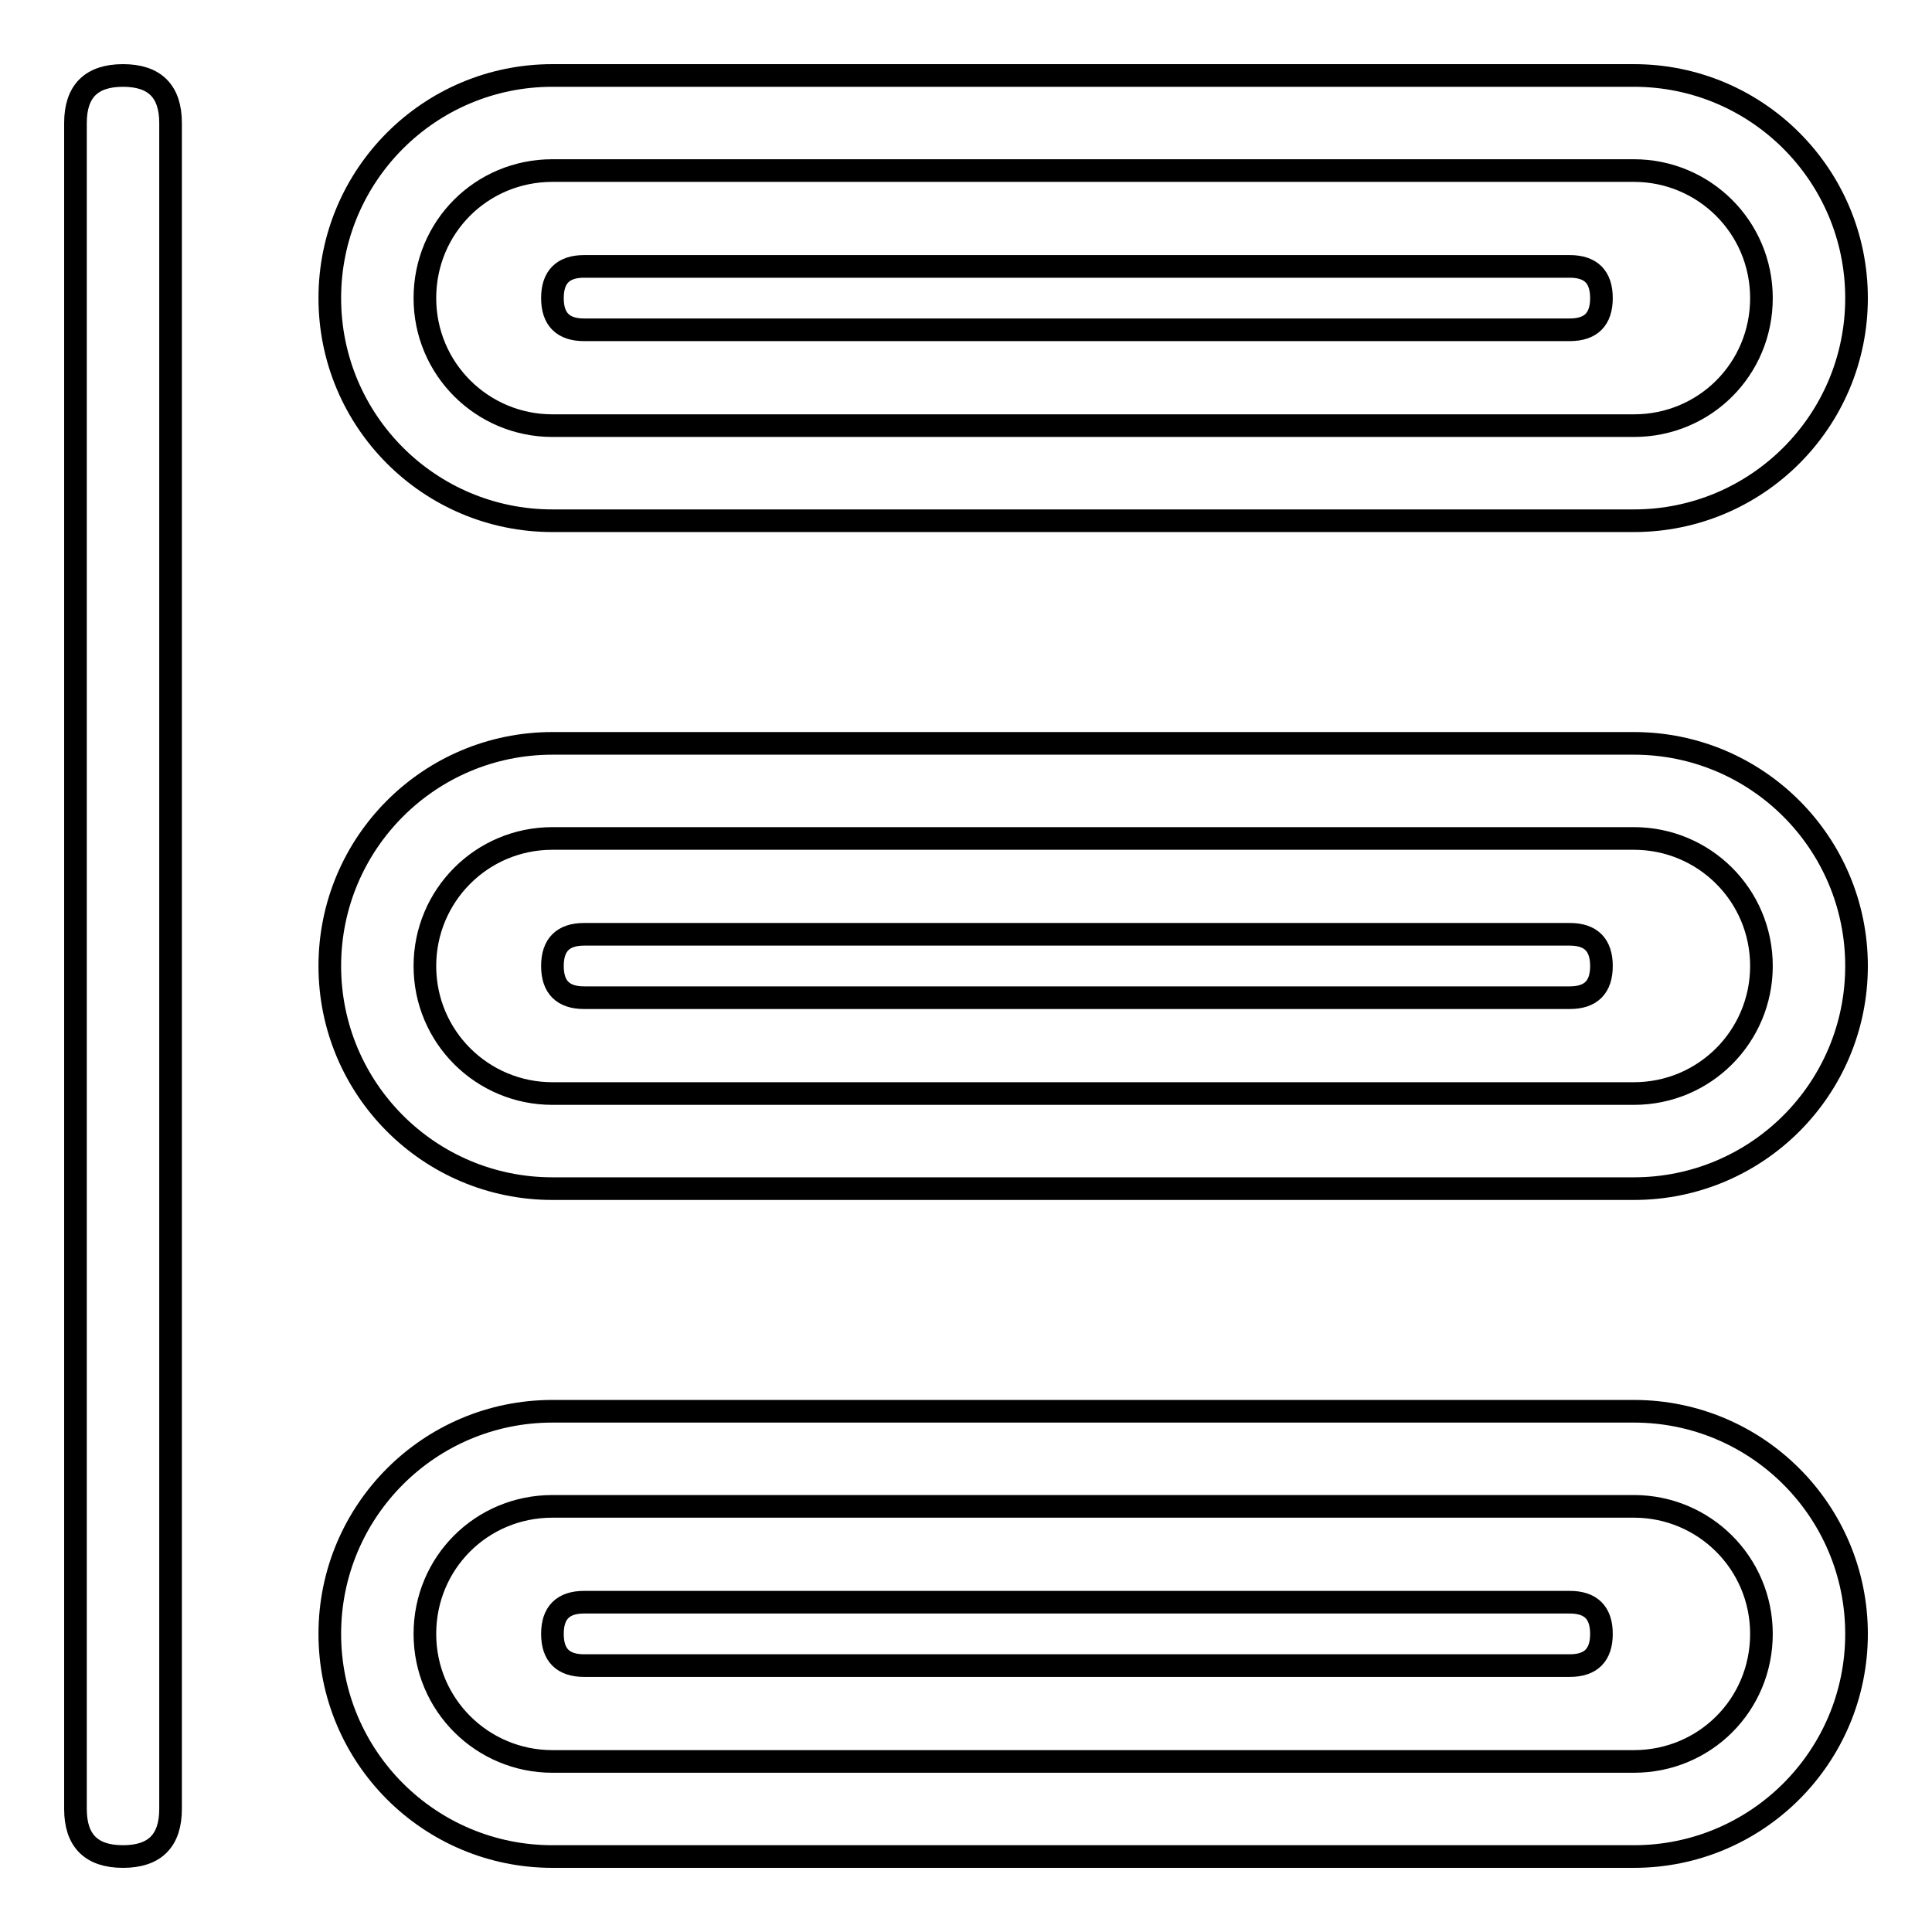 <?xml version="1.0" encoding="utf-8"?>
<!-- Svg Vector Icons : http://www.onlinewebfonts.com/icon -->
<!DOCTYPE svg PUBLIC "-//W3C//DTD SVG 1.1//EN" "http://www.w3.org/Graphics/SVG/1.1/DTD/svg11.dtd">
<svg version="1.1" xmlns="http://www.w3.org/2000/svg" xmlns:xlink="http://www.w3.org/1999/xlink" x="0px" y="0px" viewBox="0 0 256 256" enable-background="new 0 0 256 256" xml:space="preserve">
<g> <path stroke-width="3" fill-opacity="0" stroke="#000000"  d="M16.3,10L16.3,10c4.2,0,6.3,2.1,6.3,6.3v223.4c0,4.2-2.1,6.3-6.3,6.3l0,0c-4.2,0-6.3-2.1-6.3-6.3V16.3 C10,12.1,12.1,10,16.3,10z"/> <path stroke-width="3" fill-opacity="0" stroke="#000000"  d="M216.5,22.6c9.3,0,16.9,7.5,16.9,16.9s-7.5,16.9-16.9,16.9H73.2c-9.3,0-16.9-7.5-16.9-16.9 s7.5-16.9,16.9-16.9H216.5 M216.5,10H73.2c-16.3,0-29.5,13.2-29.5,29.5S56.9,69,73.2,69h143.3c16.3,0,29.5-13.2,29.5-29.5 S232.8,10,216.5,10z M216.5,199.6c9.3,0,16.9,7.5,16.9,16.9s-7.5,16.9-16.9,16.9H73.2c-9.3,0-16.9-7.5-16.9-16.9 s7.5-16.9,16.9-16.9H216.5 M216.5,187H73.2c-16.3,0-29.5,13.2-29.5,29.5S56.9,246,73.2,246h143.3c16.3,0,29.5-13.2,29.5-29.5 S232.8,187,216.5,187z M216.5,111.1c9.3,0,16.9,7.5,16.9,16.9c0,9.3-7.5,16.9-16.9,16.9H73.2c-9.3,0-16.9-7.5-16.9-16.9 c0-9.3,7.5-16.9,16.9-16.9H216.5 M216.5,98.5H73.2c-16.3,0-29.5,13.2-29.5,29.5c0,16.3,13.2,29.5,29.5,29.5h143.3 c16.3,0,29.5-13.2,29.5-29.5C246,111.7,232.8,98.5,216.5,98.5z"/> <path stroke-width="3" fill-opacity="0" stroke="#000000"  d="M77.4,35.3h130.6c2.8,0,4.2,1.4,4.2,4.2l0,0c0,2.8-1.4,4.2-4.2,4.2H77.4c-2.8,0-4.2-1.4-4.2-4.2l0,0 C73.2,36.7,74.6,35.3,77.4,35.3z"/> <path stroke-width="3" fill-opacity="0" stroke="#000000"  d="M77.4,123.8h130.6c2.8,0,4.2,1.4,4.2,4.2l0,0c0,2.8-1.4,4.2-4.2,4.2H77.4c-2.8,0-4.2-1.4-4.2-4.2l0,0 C73.2,125.2,74.6,123.8,77.4,123.8z"/> <path stroke-width="3" fill-opacity="0" stroke="#000000"  d="M77.4,212.3h130.6c2.8,0,4.2,1.4,4.2,4.2l0,0c0,2.8-1.4,4.2-4.2,4.2H77.4c-2.8,0-4.2-1.4-4.2-4.2l0,0 C73.2,213.7,74.6,212.3,77.4,212.3z"/></g>
</svg>